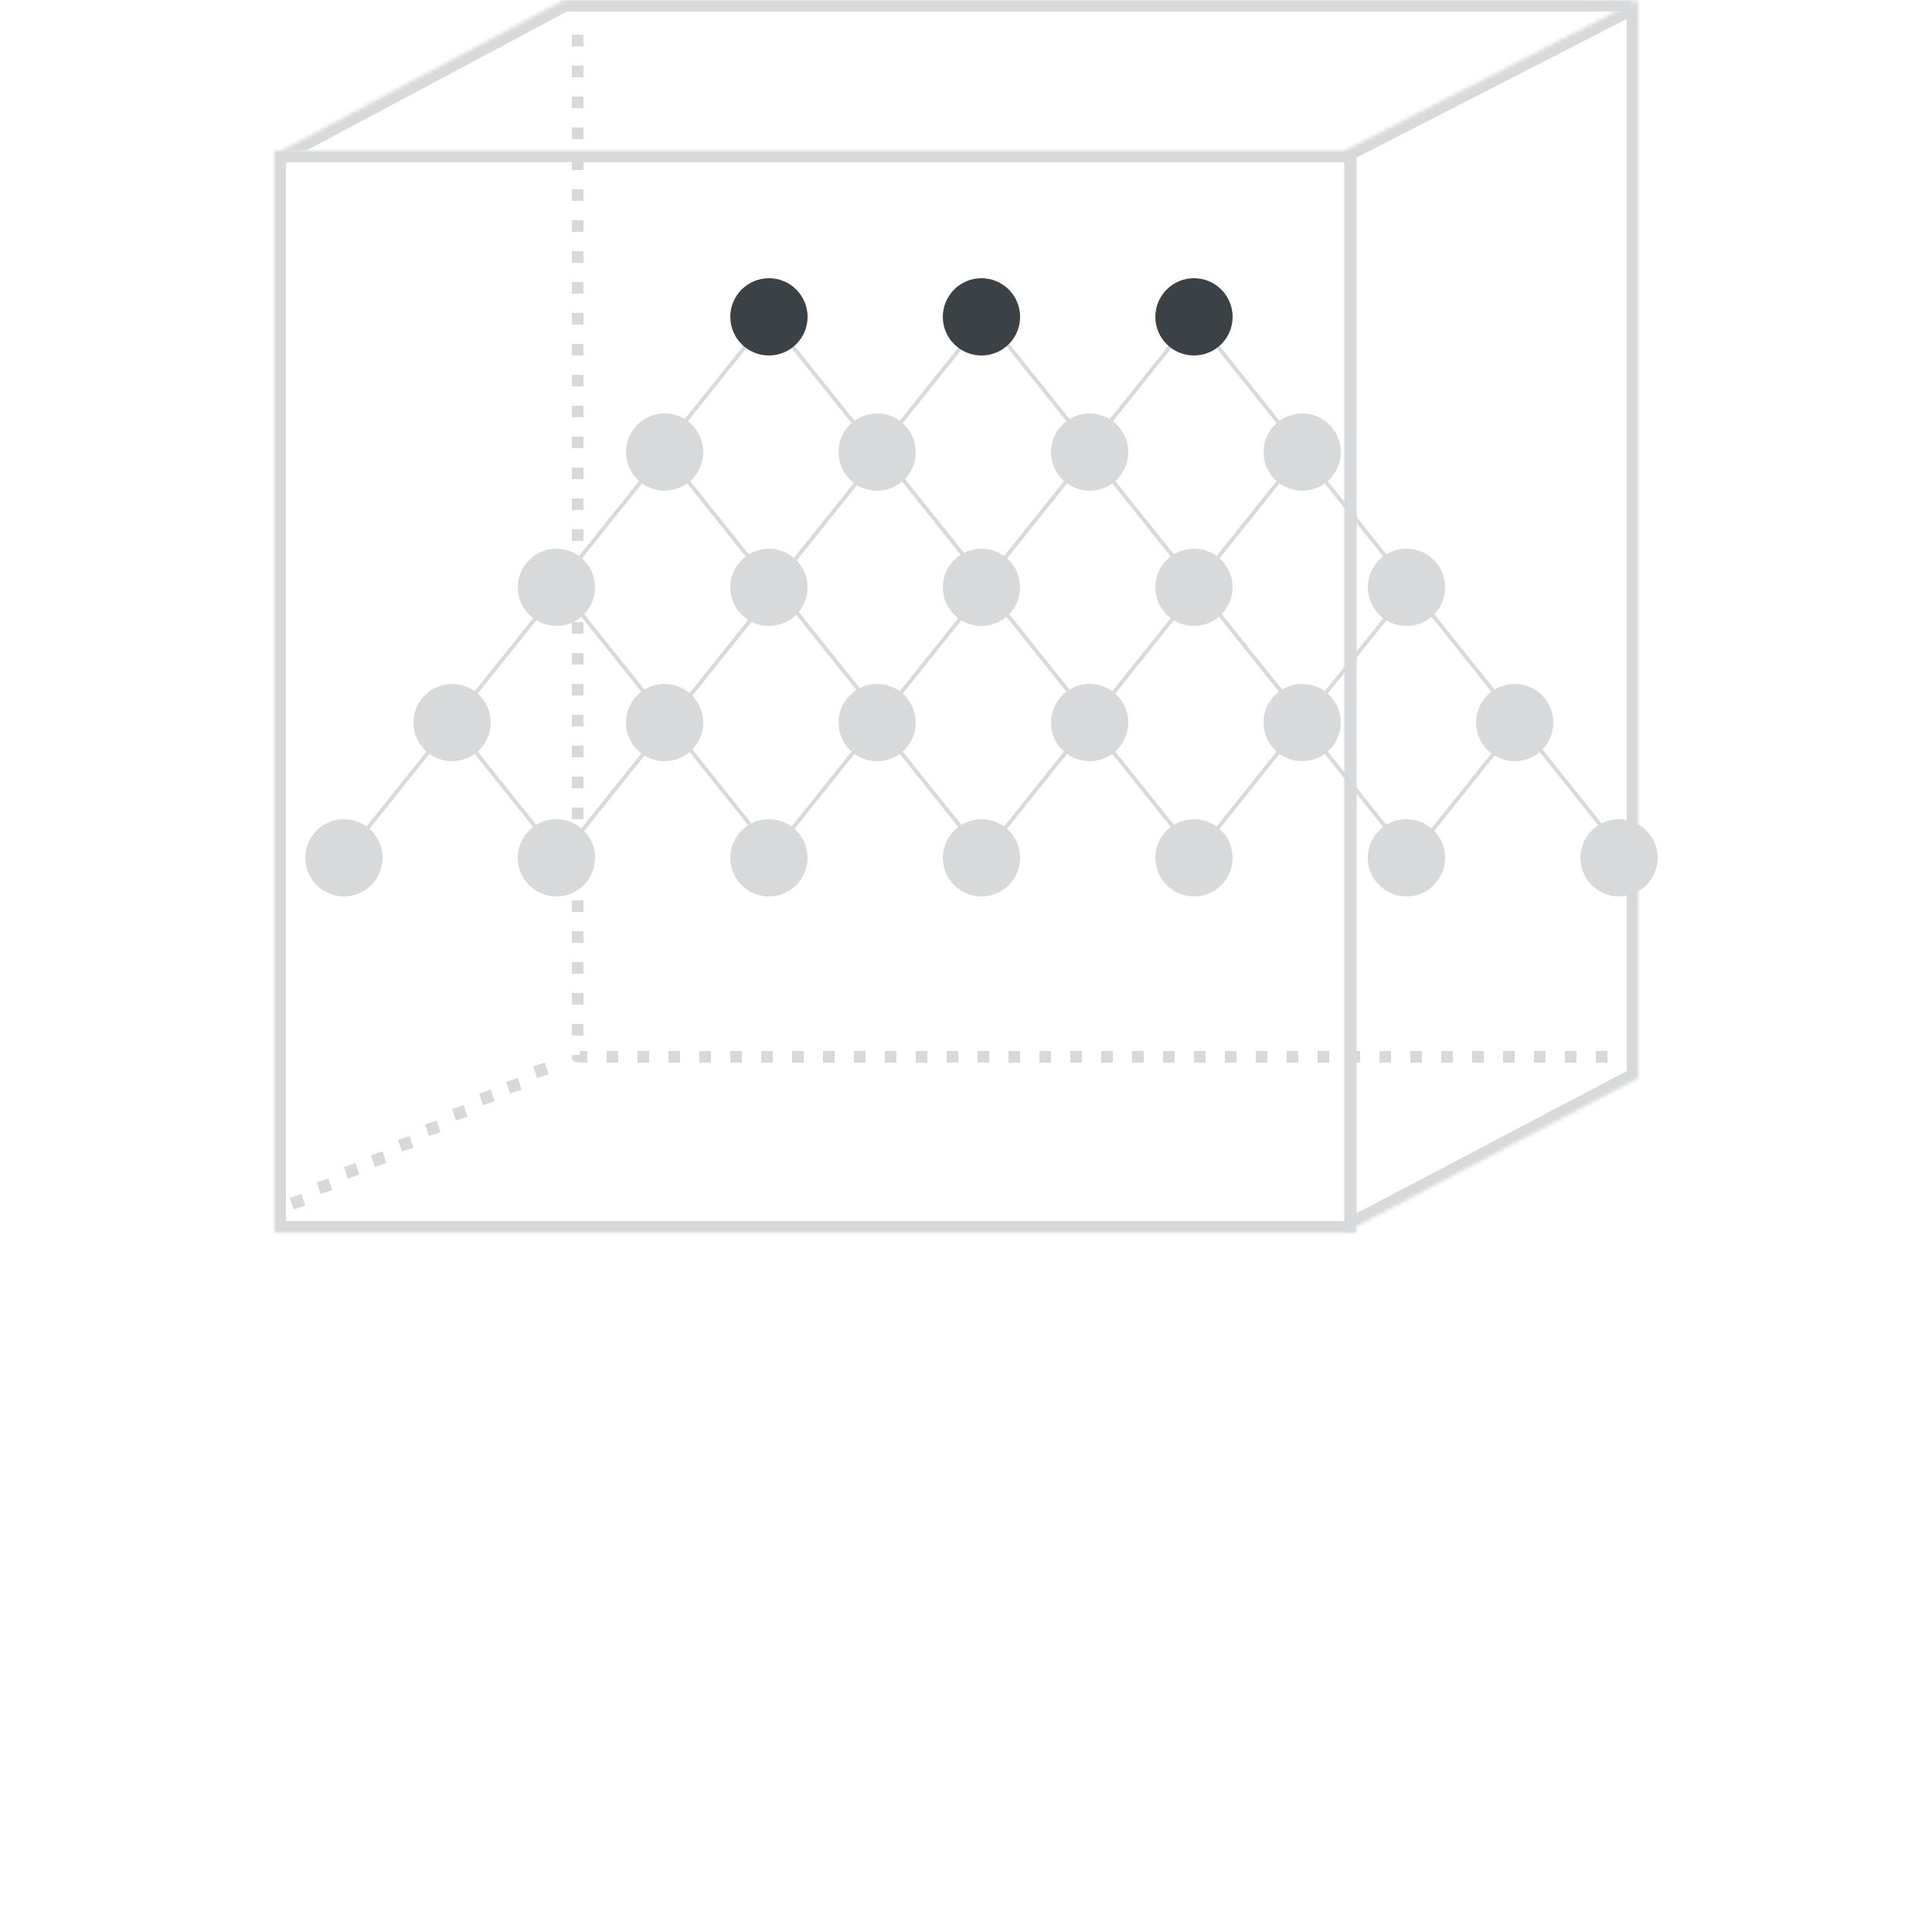 <?xml version="1.0" encoding="UTF-8"?>
<svg width="500px" height="500px" viewBox="0 0 500 500" version="1.1" xmlns="http://www.w3.org/2000/svg" xmlns:xlink="http://www.w3.org/1999/xlink">
    <!-- Generator: Sketch 42 (36781) - http://www.bohemiancoding.com/sketch -->
    <title>03_service-industries</title>
    <desc>Created with Sketch.</desc>
    <defs>
        <rect id="path-1" x="0" y="0" width="280" height="280"></rect>
        <polyline id="path-3" points="0 40 74.941 -1.0658141e-14 352 3.15544362e-30 350.317 2.844"></polyline>
        <polygon id="path-5" points="0 39 76 0 76 279 0 319"></polygon>
    </defs>
    <g id="Page-1" stroke="none" stroke-width="1" fill="none" fill-rule="evenodd">
        <g id="03_service-industries">
            <g id="Artboard">
                <g id="Group-20">
                    <rect id="Rectangle-8" fill="#FFFFFF" fill-rule="nonzero" x="0" y="0" width="500" height="500"></rect>
                    <g id="Group-14" transform="translate(71, 0)">
                        <g id="Group">
                            <path d="M345,272 L342,272 L342,275 L345,275 L345,272 Z M337,272 L334,272 L334,275 L337,275 L337,272 Z M329,272 L326,272 L326,275 L329,275 L329,272 Z M321,272 L318,272 L318,275 L321,275 L321,272 Z M313,272 L310,272 L310,275 L313,275 L313,272 Z M305,272 L302,272 L302,275 L305,275 L305,272 Z M297,272 L294,272 L294,275 L297,275 L297,272 Z M289,272 L286,272 L286,275 L289,275 L289,272 Z M281,272 L278,272 L278,275 L281,275 L281,272 Z M273,272 L270,272 L270,275 L273,275 L273,272 Z M265,272 L262,272 L262,275 L265,275 L265,272 Z M257,272 L254,272 L254,275 L257,275 L257,272 Z M249,272 L246,272 L246,275 L249,275 L249,272 Z M241,272 L238,272 L238,275 L241,275 L241,272 Z M233,272 L230,272 L230,275 L233,275 L233,272 Z M225,272 L222,272 L222,275 L225,275 L225,272 Z M217,272 L214,272 L214,275 L217,275 L217,272 Z M209,272 L206,272 L206,275 L209,275 L209,272 Z M201,272 L198,272 L198,275 L201,275 L201,272 Z M193,272 L190,272 L190,275 L193,275 L193,272 Z M185,272 L182,272 L182,275 L185,275 L185,272 Z M177,272 L174,272 L174,275 L177,275 L177,272 Z M169,272 L166,272 L166,275 L169,275 L169,272 Z M161,272 L158,272 L158,275 L161,275 L161,272 Z M153,272 L150,272 L150,275 L153,275 L153,272 Z M145,272 L142,272 L142,275 L145,275 L145,272 Z M137,272 L134,272 L134,275 L137,275 L137,272 Z M129,272 L126,272 L126,275 L129,275 L129,272 Z M121,272 L118,272 L118,275 L121,275 L121,272 Z M113,272 L110,272 L110,275 L113,275 L113,272 Z M105,272 L102,272 L102,275 L105,275 L105,272 Z M97,272 L94,272 L94,275 L97,275 L97,272 Z M89,272 L86,272 L86,275 L89,275 L89,272 Z M77,273 L77,274 C77,274.328 77.768,275 79,275 L81,275 L81,272 L79,272 L79,273 L77,273 Z M80,268 L80,265 L77,265 L77,268 L80,268 Z M80,260 L80,257 L77,257 L77,260 L80,260 Z M80,252 L80,249 L77,249 L77,252 L80,252 Z M80,244 L80,241 L77,241 L77,244 L80,244 Z M80,236 L80,233 L77,233 L77,236 L80,236 Z M80,228 L80,225 L77,225 L77,228 L80,228 Z M80,220 L80,217 L77,217 L77,220 L80,220 Z M80,212 L80,209 L77,209 L77,212 L80,212 Z M80,204 L80,201 L77,201 L77,204 L80,204 Z M80,196 L80,193 L77,193 L77,196 L80,196 Z M80,188 L80,185 L77,185 L77,188 L80,188 Z M80,180 L80,177 L77,177 L77,180 L80,180 Z M80,172 L80,169 L77,169 L77,172 L80,172 Z M80,164 L80,161 L77,161 L77,164 L80,164 Z M80,156 L80,153 L77,153 L77,156 L80,156 Z M80,148 L80,145 L77,145 L77,148 L80,148 Z M80,140 L80,137 L77,137 L77,140 L80,140 Z M80,132 L80,129 L77,129 L77,132 L80,132 Z M80,124 L80,121 L77,121 L77,124 L80,124 Z M80,116 L80,113 L77,113 L77,116 L80,116 Z M80,108 L80,105 L77,105 L77,108 L80,108 Z M80,100 L80,97 L77,97 L77,100 L80,100 Z M80,92 L80,89 L77,89 L77,92 L80,92 Z M80,84 L80,81 L77,81 L77,84 L80,84 Z M80,76 L80,73 L77,73 L77,76 L80,76 Z M80,68 L80,65 L77,65 L77,68 L80,68 Z M80,60 L80,57 L77,57 L77,60 L80,60 Z M80,52 L80,49 L77,49 L77,52 L80,52 Z M80,44 L80,41 L77,41 L77,44 L80,44 Z M80,36 L80,33 L77,33 L77,36 L80,36 Z M80,28 L80,25 L77,25 L77,28 L80,28 Z M80,20 L80,17 L77,17 L77,20 L80,20 Z M80,12 L80,9 L77,9 L77,12 L80,12 Z" id="Rectangle-2" fill="#D8D8D8" fill-rule="nonzero"></path>
                            <path d="M5,313 L8,312 L7,309 L4,310 L5,313 Z M12,309 L15,308 L14,305 L11,306 L12,309 Z M19,305 L22,304 L21,301 L18,302 L19,305 Z M26,302 L29,301 L28,298 L25,299 L26,302 Z M33,298 L36,297 L35,294 L32,295 L33,298 Z M40,294 L43,293 L42,290 L39,291 L40,294 Z M47,290 L50,289 L49,286 L46,287 L47,290 Z M54,286 L57,285 L56,282 L53,283 L54,286 Z M61,283 L64,282 L63,279 L60,280 L61,283 Z M68,279 L71,278 L70,275 L67,276 L68,279 Z" id="Path-2" fill="#D8D8D8" fill-rule="nonzero"></path>
                            <g id="Rectangle-9" transform="translate(0, 39)">
                                <g id="path-1-Clipped">
                                    <mask id="mask-2" fill="white">
                                        <use xlink:href="#path-1"></use>
                                    </mask>
                                    <g id="path-1"></g>
                                    <rect id="path-1" stroke="#D8D9DA" stroke-width="6" stroke-linejoin="round" mask="url(#mask-2)" x="0" y="0" width="280" height="280"></rect>
                                </g>
                            </g>
                            <g id="Rectangle-9">
                                <g id="path-3-Clipped">
                                    <mask id="mask-4" fill="white">
                                        <use xlink:href="#path-3"></use>
                                    </mask>
                                    <g id="path-3"></g>
                                    <polyline id="path-3" stroke="#D8D9DA" stroke-width="6" stroke-linejoin="round" mask="url(#mask-4)" points="0 40 74.941 -1.0658141e-14 352 3.15544362e-30 350.317 2.844"></polyline>
                                </g>
                            </g>
                            <g id="Rectangle-9" transform="translate(277, 0)">
                                <g id="path-5-Clipped">
                                    <mask id="mask-6" fill="white">
                                        <use xlink:href="#path-5"></use>
                                    </mask>
                                    <g id="path-5"></g>
                                    <polygon id="path-5" stroke="#D8D9DA" stroke-width="6" stroke-linejoin="round" mask="url(#mask-6)" points="0 39 76 0 76 279 0 319"></polygon>
                                </g>
                            </g>
                            <path d="M100,117 L128,82" id="Path-3" stroke="#D8D9DA"></path>
                            <path d="M128,117 L156,82" id="Path-3" stroke="#D8D9DA" transform="translate(142, 99.5) scale(-1, 1) translate(-142, -99.5) "></path>
                            <path d="M156,117 L184,82" id="Path-3" stroke="#D8D9DA"></path>
                            <path d="M184,117 L212,82" id="Path-3" stroke="#D8D9DA" transform="translate(198, 99.5) scale(-1, 1) translate(-198, -99.5) "></path>
                            <path d="M210,117 L238,82" id="Path-3" stroke="#D8D9DA"></path>
                            <path d="M238,117 L266,82" id="Path-3" stroke="#D8D9DA" transform="translate(252, 99.5) scale(-1, 1) translate(-252, -99.5) "></path>
                            <path d="M73,152 L101,117" id="Path-3" stroke="#D8D9DA"></path>
                            <path d="M101,152 L129,117" id="Path-3" stroke="#D8D9DA" transform="translate(115, 134.5) scale(-1, 1) translate(-115, -134.5) "></path>
                            <path d="M129,152 L157,117" id="Path-3" stroke="#D8D9DA"></path>
                            <path d="M157,152 L185,117" id="Path-3" stroke="#D8D9DA" transform="translate(171, 134.5) scale(-1, 1) translate(-171, -134.5) "></path>
                            <path d="M183,152 L211,117" id="Path-3" stroke="#D8D9DA"></path>
                            <path d="M238,152 L266,117" id="Path-3" stroke="#D8D9DA"></path>
                            <path d="M211,152 L239,117" id="Path-3" stroke="#D8D9DA" transform="translate(225, 134.5) scale(-1, 1) translate(-225, -134.5) "></path>
                            <path d="M266,152 L294,117" id="Path-3" stroke="#D8D9DA" transform="translate(280, 134.5) scale(-1, 1) translate(-280, -134.5) "></path>
                            <path d="M46,187 L74,152" id="Path-3" stroke="#D8D9DA"></path>
                            <path d="M74,187 L102,152" id="Path-3" stroke="#D8D9DA" transform="translate(88, 169.5) scale(-1, 1) translate(-88, -169.5) "></path>
                            <path d="M102,187 L130,152" id="Path-3" stroke="#D8D9DA"></path>
                            <path d="M130,187 L158,152" id="Path-3" stroke="#D8D9DA" transform="translate(144, 169.5) scale(-1, 1) translate(-144, -169.5) "></path>
                            <path d="M156,187 L184,152" id="Path-3" stroke="#D8D9DA"></path>
                            <path d="M211,187 L239,152" id="Path-3" stroke="#D8D9DA"></path>
                            <path d="M266,187 L294,152" id="Path-3" stroke="#D8D9DA"></path>
                            <path d="M184,187 L212,152" id="Path-3" stroke="#D8D9DA" transform="translate(198, 169.5) scale(-1, 1) translate(-198, -169.5) "></path>
                            <path d="M239,187 L267,152" id="Path-3" stroke="#D8D9DA" transform="translate(253, 169.5) scale(-1, 1) translate(-253, -169.5) "></path>
                            <path d="M294,187 L322,152" id="Path-3" stroke="#D8D9DA" transform="translate(308, 169.5) scale(-1, 1) translate(-308, -169.5) "></path>
                            <path d="M18,222 L46,187" id="Path-3" stroke="#D8D9DA"></path>
                            <path d="M46,222 L74,187" id="Path-3" stroke="#D8D9DA" transform="translate(60, 204.5) scale(-1, 1) translate(-60, -204.5) "></path>
                            <path d="M74,222 L102,187" id="Path-3" stroke="#D8D9DA"></path>
                            <path d="M102,222 L130,187" id="Path-3" stroke="#D8D9DA" transform="translate(116, 204.5) scale(-1, 1) translate(-116, -204.5) "></path>
                            <path d="M128,222 L156,187" id="Path-3" stroke="#D8D9DA"></path>
                            <path d="M183,222 L211,187" id="Path-3" stroke="#D8D9DA"></path>
                            <path d="M238,222 L266,187" id="Path-3" stroke="#D8D9DA"></path>
                            <path d="M156,222 L184,187" id="Path-3" stroke="#D8D9DA" transform="translate(170, 204.5) scale(-1, 1) translate(-170, -204.5) "></path>
                            <path d="M211,222 L239,187" id="Path-3" stroke="#D8D9DA" transform="translate(225, 204.5) scale(-1, 1) translate(-225, -204.5) "></path>
                            <path d="M266,222 L294,187" id="Path-3" stroke="#D8D9DA" transform="translate(280, 204.5) scale(-1, 1) translate(-280, -204.5) "></path>
                            <path d="M294,222 L322,187" id="Path-3" stroke="#D8D9DA"></path>
                            <path d="M322,222 L350,187" id="Path-3" stroke="#D8D9DA" transform="translate(336, 204.5) scale(-1, 1) translate(-336, -204.5) "></path>
                            <path d="M128,92 C122.477,92 118,87.523 118,82 C118,76.477 122.477,72 128,72 C133.523,72 138,76.477 138,82 C138,87.523 133.523,92 128,92 Z M183,92 C177.477,92 173,87.523 173,82 C173,76.477 177.477,72 183,72 C188.523,72 193,76.477 193,82 C193,87.523 188.523,92 183,92 Z M238,92 C232.477,92 228,87.523 228,82 C228,76.477 232.477,72 238,72 C243.523,72 248,76.477 248,82 C248,87.523 243.523,92 238,92 Z" id="Combined-Shape" fill="#3B4144" fill-rule="nonzero"></path>
                            <path d="M101,127 C95.477,127 91,122.523 91,117 C91,111.477 95.477,107 101,107 C106.523,107 111,111.477 111,117 C111,122.523 106.523,127 101,127 Z M156,127 C150.477,127 146,122.523 146,117 C146,111.477 150.477,107 156,107 C161.523,107 166,111.477 166,117 C166,122.523 161.523,127 156,127 Z M211,127 C205.477,127 201,122.523 201,117 C201,111.477 205.477,107 211,107 C216.523,107 221,111.477 221,117 C221,122.523 216.523,127 211,127 Z M266,127 C260.477,127 256,122.523 256,117 C256,111.477 260.477,107 266,107 C271.523,107 276,111.477 276,117 C276,122.523 271.523,127 266,127 Z" id="Combined-Shape" fill="#D8D9DA" fill-rule="nonzero"></path>
                            <path d="M101,197 C95.477,197 91,192.523 91,187 C91,181.477 95.477,177 101,177 C106.523,177 111,181.477 111,187 C111,192.523 106.523,197 101,197 Z M46,197 C40.477,197 36,192.523 36,187 C36,181.477 40.477,177 46,177 C51.523,177 56,181.477 56,187 C56,192.523 51.523,197 46,197 Z M156,197 C150.477,197 146,192.523 146,187 C146,181.477 150.477,177 156,177 C161.523,177 166,181.477 166,187 C166,192.523 161.523,197 156,197 Z M211,197 C205.477,197 201,192.523 201,187 C201,181.477 205.477,177 211,177 C216.523,177 221,181.477 221,187 C221,192.523 216.523,197 211,197 Z M266,197 C260.477,197 256,192.523 256,187 C256,181.477 260.477,177 266,177 C271.523,177 276,181.477 276,187 C276,192.523 271.523,197 266,197 Z M321,197 C315.477,197 311,192.523 311,187 C311,181.477 315.477,177 321,177 C326.523,177 331,181.477 331,187 C331,192.523 326.523,197 321,197 Z" id="Combined-Shape" fill="#D8D9DA" fill-rule="nonzero"></path>
                            <path d="M73,162 C67.477,162 63,157.523 63,152 C63,146.477 67.477,142 73,142 C78.523,142 83,146.477 83,152 C83,157.523 78.523,162 73,162 Z M128,162 C122.477,162 118,157.523 118,152 C118,146.477 122.477,142 128,142 C133.523,142 138,146.477 138,152 C138,157.523 133.523,162 128,162 Z M183,162 C177.477,162 173,157.523 173,152 C173,146.477 177.477,142 183,142 C188.523,142 193,146.477 193,152 C193,157.523 188.523,162 183,162 Z M238,162 C232.477,162 228,157.523 228,152 C228,146.477 232.477,142 238,142 C243.523,142 248,146.477 248,152 C248,157.523 243.523,162 238,162 Z M293,162 C287.477,162 283,157.523 283,152 C283,146.477 287.477,142 293,142 C298.523,142 303,146.477 303,152 C303,157.523 298.523,162 293,162 Z" id="Combined-Shape" fill="#D8D9DA" fill-rule="nonzero"></path>
                            <path d="M73,232 C67.477,232 63,227.523 63,222 C63,216.477 67.477,212 73,212 C78.523,212 83,216.477 83,222 C83,227.523 78.523,232 73,232 Z M18,232 C12.477,232 8,227.523 8,222 C8,216.477 12.477,212 18,212 C23.523,212 28,216.477 28,222 C28,227.523 23.523,232 18,232 Z M128,232 C122.477,232 118,227.523 118,222 C118,216.477 122.477,212 128,212 C133.523,212 138,216.477 138,222 C138,227.523 133.523,232 128,232 Z M183,232 C177.477,232 173,227.523 173,222 C173,216.477 177.477,212 183,212 C188.523,212 193,216.477 193,222 C193,227.523 188.523,232 183,232 Z M238,232 C232.477,232 228,227.523 228,222 C228,216.477 232.477,212 238,212 C243.523,212 248,216.477 248,222 C248,227.523 243.523,232 238,232 Z M293,232 C287.477,232 283,227.523 283,222 C283,216.477 287.477,212 293,212 C298.523,212 303,216.477 303,222 C303,227.523 298.523,232 293,232 Z M348,232 C342.477,232 338,227.523 338,222 C338,216.477 342.477,212 348,212 C353.523,212 358,216.477 358,222 C358,227.523 353.523,232 348,232 Z" id="Combined-Shape" fill="#D8D9DA" fill-rule="nonzero"></path>
                        </g>
                    </g>
                </g>
            </g>
        </g>
    </g>
</svg>
